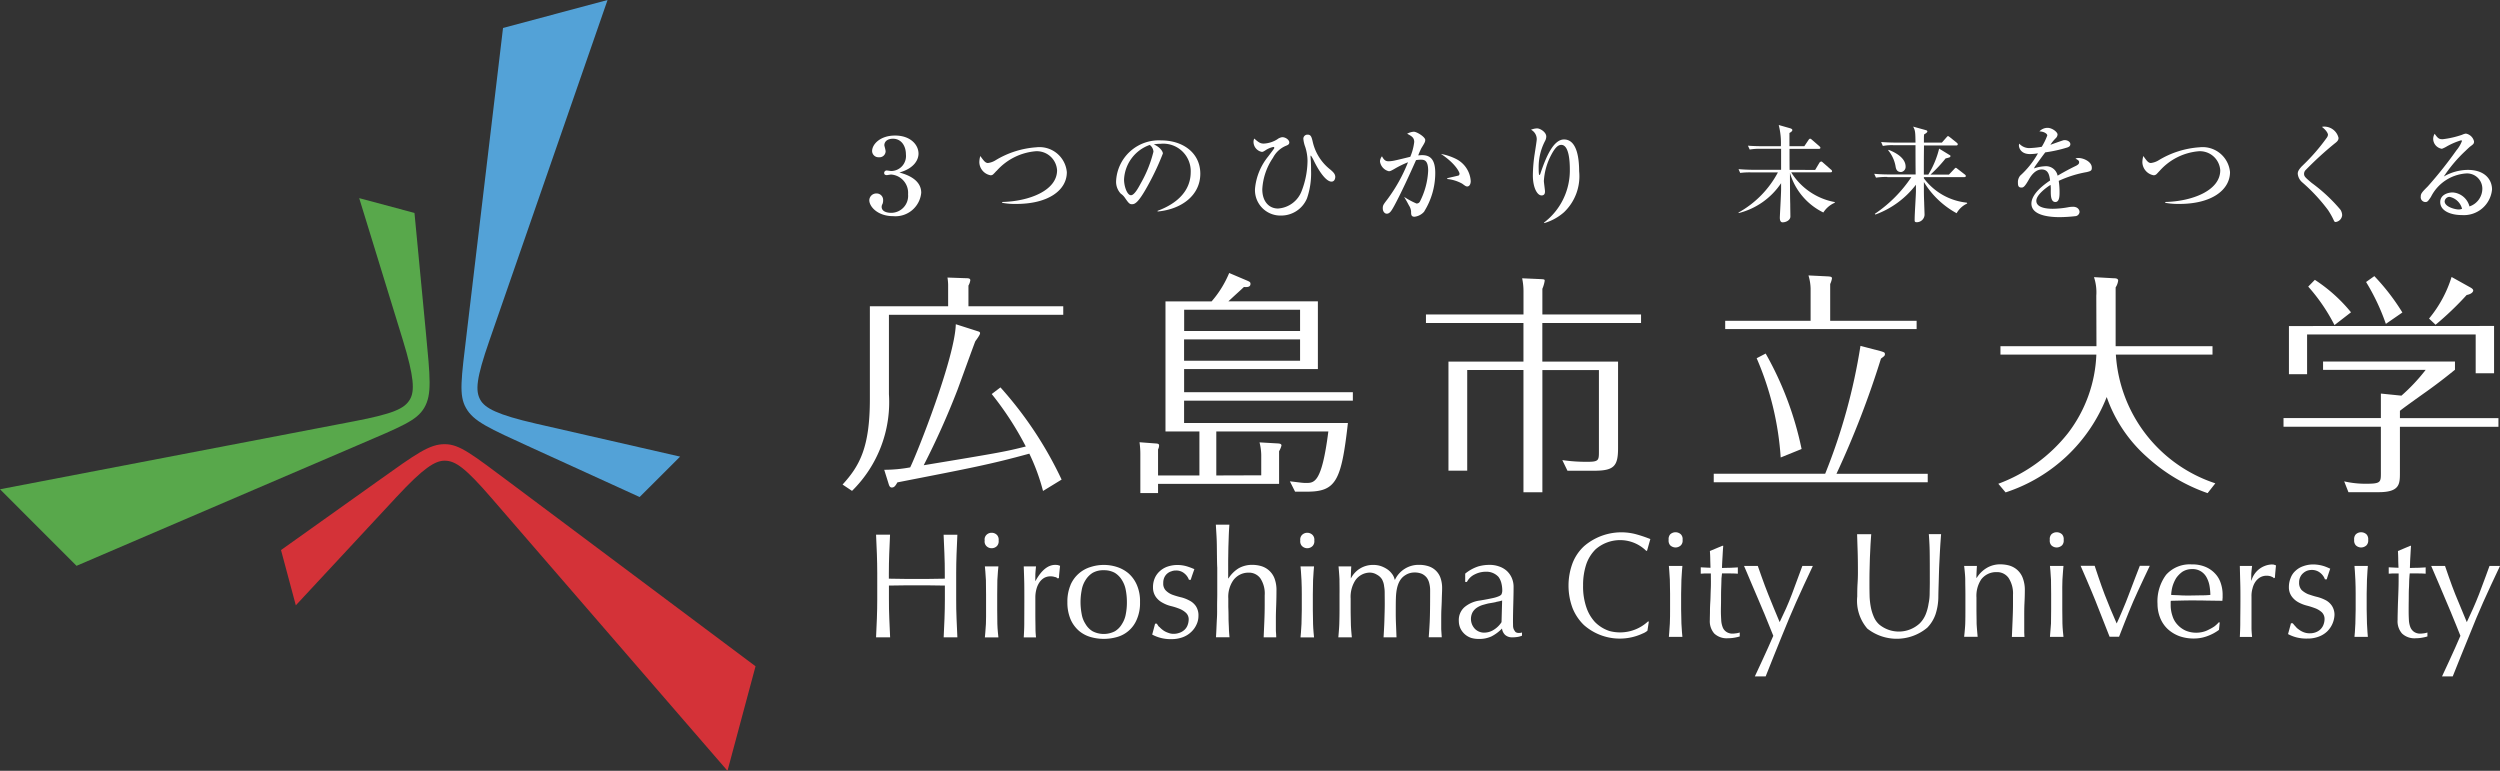 <svg id="グループ_6" data-name="グループ 6" xmlns="http://www.w3.org/2000/svg" width="184.876" height="57" viewBox="0 0 184.876 57">
  <rect x="0" y="0" width="184.876" height="57" fill="#333333" stroke="none"/>
  <path id="パス_28" data-name="パス 28" d="M156.675,64.7a28.09,28.09,0,0,1,4.523,6.817l-1.375.842A14.961,14.961,0,0,0,158.81,69.6c-2.922.8-4.236,1.045-9.755,2.124-.132.226-.22.38-.413.38-.127,0-.176-.1-.215-.2l-.347-1.111A10.649,10.649,0,0,0,150,70.615c.523-1.062,3.307-8.088,3.373-10.586l1.618.517c.127.033.176.072.176.143s-.055.2-.352.6c-.22.567-1.133,3.1-1.32,3.6A58.321,58.321,0,0,1,151,70.456c5.76-.952,6.036-1.007,7.549-1.386a23.225,23.225,0,0,0-2.52-3.879Zm4.644-6v.633H148.428V65.2a9.207,9.207,0,0,1-2.729,7.153l-.7-.468c1.271-1.392,2.019-2.762,2.019-6.316V58.7h5.788v-1.43a3.8,3.8,0,0,0-.049-.693l1.425.05c.193,0,.264.05.264.154a1.123,1.123,0,0,1-.138.391V58.7h7.009" transform="translate(-82.691 -36.052)" fill="#fff"/>
  <path id="パス_29" data-name="パス 29" d="M196.783,60.878h-8.578v1.574h8.578Zm-8.572-.622h8.572V58.682h-8.572v1.574m5.7,10.674V69.422a4.025,4.025,0,0,0-.127-.93l1.342.077c.209.011.281.055.281.16a1.628,1.628,0,0,1-.176.418v2.415H186.28v.677h-1.309V69.406a6.213,6.213,0,0,0-.061-.924l1.166.088c.143.011.281.011.281.149a.608.608,0,0,1-.077.292v1.926h3.059V67.684H186.83V58.066h3.411a7.688,7.688,0,0,0,1.3-2.1l1.359.578c.154.072.215.1.215.226,0,.248-.253.248-.484.231-.33.314-.418.38-1.15,1.062H198.1v5.007h-9.892v1.711h12.478v.627H188.206v1.651h12.115c-.484,4.264-.864,5.078-3.021,5.078h-.886l-.385-.765c.7.077.908.121,1.183.121.627,0,1.177,0,1.662-3.807h-8.286v3.252l3.323-.011" transform="translate(-100.642 -35.778)" fill="#fff"/>
  <path id="パス_30" data-name="パス 30" d="M239.316,59.354v.627h-7.3v2.856h5.6V69.23c0,1.326-.286,1.678-1.761,1.678h-1.981l-.38-.787a12.281,12.281,0,0,0,1.843.127c.831,0,.864-.1.864-.732V63.464h-4.181V72.5h-1.4v-9.04h-4.159v7.444h-1.387V62.837h5.546V59.981H223.41v-.627h7.213V57.7a4.662,4.662,0,0,0-.1-1.023l1.392.061c.242.017.275.017.275.127a2.522,2.522,0,0,1-.171.589v1.9Z" transform="translate(-117.96 -36.097)" fill="#fff"/>
  <path id="パス_31" data-name="パス 31" d="M265.93,62.067a24.335,24.335,0,0,1,2.657,7.059l-1.546.627a22.092,22.092,0,0,0-1.777-7.34Zm11.163-2.421v.611H262.937v-.611h6.316V57.264a3.574,3.574,0,0,0-.159-.974l1.464.072c.187.017.275.033.275.149a1.606,1.606,0,0,1-.132.413v2.723h6.393m.82,11.306v.633H262.09v-.633h8.242A43.143,43.143,0,0,0,272.94,61.5l1.5.391c.237.077.308.088.308.22,0,.116-.05.149-.292.33a67.935,67.935,0,0,1-3.29,8.517h6.751v-.005" transform="translate(-135.358 -35.922)" fill="#fff"/>
  <path id="パス_32" data-name="パス 32" d="M307.586,57.89a3.568,3.568,0,0,0-.171-1.37l1.48.083c.121,0,.308.017.308.171a1.222,1.222,0,0,1-.187.506v4.347h7.164v.622h-7.147a10.725,10.725,0,0,0,7.356,9.518l-.572.726a13,13,0,0,1-4.468-2.657,10.564,10.564,0,0,1-2.993-4.451,12.038,12.038,0,0,1-7.477,7.053l-.539-.638a11.777,11.777,0,0,0,5.15-3.741,10.193,10.193,0,0,0,2.1-5.81h-7.092v-.622h7.1Z" transform="translate(-152.564 -36.025)" fill="#fff"/>
  <path id="パス_33" data-name="パス 33" d="M352.49,57.221c.127.072.215.143.215.231,0,.033-.033.242-.484.33a23.033,23.033,0,0,1-2.3,2.2l-.484-.457a8.945,8.945,0,0,0,1.667-3.076Zm-6.245,2.7a15.889,15.889,0,0,0-1.464-3.1l.611-.435a16.012,16.012,0,0,1,2.074,2.69l-1.221.842m-3.8.088a13.437,13.437,0,0,0-1.942-2.845l.49-.5a11.634,11.634,0,0,1,2.674,2.4l-1.221.946m11.8.061v3.5h-1.359V60.7H340.419v2.938h-1.342v-3.56l15.169-.006m-8.368,5,1.518.154a13.628,13.628,0,0,0,1.794-1.909H341.6V62.7h9.755v.611c-.385.308-1.04.847-2.063,1.579-.682.484-1.711,1.216-2.008,1.458v.539h7.285v.644h-7.285V70.9c0,.858,0,1.464-1.579,1.464h-2.228l-.314-.8a7,7,0,0,0,1.618.176c1.062,0,1.095-.1,1.095-.77V67.526h-7.2v-.644h7.2V65.067" transform="translate(-169.809 -35.967)" fill="#fff"/>
  <path id="パス_34" data-name="パス 34" d="M256.14,90.97a.578.578,0,0,1,.8,0,.5.5,0,0,1,.121.4.5.5,0,0,1-.121.4.576.576,0,0,1-.4.165.585.585,0,0,1-.4-.165.528.528,0,0,1-.11-.4.541.541,0,0,1,.11-.4" transform="translate(-132.633 -51.449)" fill="#fff"/>
  <path id="パス_35" data-name="パス 35" d="M348.286,90.97a.557.557,0,0,1,.4-.16.58.58,0,0,1,.4.16.525.525,0,0,1,.121.4.519.519,0,0,1-.121.4.59.59,0,0,1-.4.165.572.572,0,0,1-.4-.165.531.531,0,0,1-.116-.4.522.522,0,0,1,.116-.4" transform="translate(-174.078 -51.449)" fill="#fff"/>
  <path id="パス_36" data-name="パス 36" d="M307.37,90.97a.548.548,0,0,1,.4-.16.561.561,0,0,1,.4.16.522.522,0,0,1,.116.4.516.516,0,0,1-.116.4.59.59,0,0,1-.4.165.562.562,0,0,1-.4-.165.507.507,0,0,1-.11-.4.519.519,0,0,1,.11-.4" transform="translate(-155.676 -51.449)" fill="#fff"/>
  <path id="パス_37" data-name="パス 37" d="M262.012,92.63c-.028.286-.039.55-.055.82s-.033.539-.039.82c.077,0,.237-.011.451-.011s.721-.033.721-.033v.468s-.2-.016-.3-.016-.215-.006-.336-.006h-.534c-.005.039-.016.149-.039.358-.005.2-.011.446-.022.732s-.011.583-.011.891-.011.583-.011.825c0,.215.011.407.022.611a1.7,1.7,0,0,0,.1.534.706.706,0,0,0,.264.358.8.8,0,0,0,.506.143c.055,0,.138-.011.237-.022a1.449,1.449,0,0,0,.264-.061v.292a2.934,2.934,0,0,1-.347.083,2.64,2.64,0,0,1-.506.05,1.346,1.346,0,0,1-1.029-.347,1.388,1.388,0,0,1-.33-1c0-.193.011-.413.011-.649s.011-.479.028-.754.016-.589.033-.919.005-.715.005-1.122h-.352c-.061,0-.121,0-.187.006s-.209.011-.209.011V94.22s.567.033.721.033c-.005-.149-.011-.336-.017-.55,0-.231-.011-.457-.028-.688l.919-.385h.066Z" transform="translate(-134.576 -52.268)" fill="#fff"/>
  <path id="パス_38" data-name="パス 38" d="M267.64,98.813c-.148-.347-.3-.7-.451-1.067s-.3-.71-.44-1.029-.259-.605-.358-.847-.231-.539-.231-.539h1.018s.484,1.4.77,2.1.534,1.326.847,2.058c.314-.649.633-1.337.908-2.074s.77-2.08.77-2.08h.776s-1.172,2.465-1.733,3.829c-.781,1.876-1.755,4.336-1.755,4.336h-.8s.957-2.036,1.364-3c-.088-.2-.539-1.337-.682-1.684" transform="translate(-137.189 -53.482)" fill="#fff"/>
  <path id="パス_39" data-name="パス 39" d="M248.1,98.286a4.005,4.005,0,0,1-4.391-.605,3.642,3.642,0,0,1-.836-1.243,4.774,4.774,0,0,1,0-3.345,3.369,3.369,0,0,1,.853-1.249,4.226,4.226,0,0,1,3.829-.88,10.049,10.049,0,0,1,1.067.358s-.209.743-.242.858l-.055.022a2.751,2.751,0,0,0-3.752-.121,2.868,2.868,0,0,0-.688,1.1,4.9,4.9,0,0,0-.237,1.585,4.722,4.722,0,0,0,.237,1.59,3.026,3.026,0,0,0,.644,1.106,2.676,2.676,0,0,0,1.067.66,3.036,3.036,0,0,0,2.867-.721l.044.044-.1.655a1.33,1.33,0,0,1-.3.187" transform="translate(-126.578 -51.459)" fill="#fff"/>
  <path id="パス_40" data-name="パス 40" d="M256.132,96.358c-.016-.369-.072-1.018-.072-1.018h1s-.061.649-.072,1.018-.022.7-.022,1.045v1.15c0,.33.011.682.022,1.045s.072.985.072.985h-1s.055-.627.072-.985.017-.721.017-1.045V97.4c0-.341-.005-.682-.017-1.045" transform="translate(-132.646 -53.487)" fill="#fff"/>
  <path id="パス_41" data-name="パス 41" d="M286.724,92.232c-.011-.561-.061-1.172-.061-1.172h.908s-.044.567-.066.93-.039.737-.06,1.144-.033.831-.044,1.254-.028.858-.033,1.26a4.265,4.265,0,0,1-.209,1.342,2.663,2.663,0,0,1-.611.99,3.522,3.522,0,0,1-4.435.066,3.155,3.155,0,0,1-.743-2.377c0-.347.005-.655.022-.924s.028-.545.028-.82c0-.622-.005-1.166-.022-1.651s-.039-1.21-.039-1.21h1.045s-.027.369-.044.633-.027.561-.044.891-.022.688-.033,1.067-.011.781-.011,1.194c0,.253.005.512.011.781a5.279,5.279,0,0,0,.083.787,3.426,3.426,0,0,0,.215.726,1.617,1.617,0,0,0,.418.605,2.277,2.277,0,0,0,2.993-.088,2.034,2.034,0,0,0,.435-.655,3.468,3.468,0,0,0,.215-.787,3.718,3.718,0,0,0,.083-.814c.005-.275.011-.528.011-.754,0-1.045,0-1.849-.011-2.421" transform="translate(-144.026 -51.562)" fill="#fff"/>
  <path id="パス_42" data-name="パス 42" d="M299.025,96.121a1.034,1.034,0,0,0-.88-.424,1.382,1.382,0,0,0-1.139.539,2.2,2.2,0,0,0-.352,1.342v.869c0,.336.011.682.011,1.045.017.363.077.99.077.99h-1s.072-.627.083-.99.011-.715.011-1.045V97.3c0-.33-.011-.677-.011-1.04s-.083-1.023-.083-1.023h.946s-.039.589-.039.88h.027a2.192,2.192,0,0,1,.743-.732,1.934,1.934,0,0,1,1.029-.264,2.54,2.54,0,0,1,.633.088,1.565,1.565,0,0,1,.572.308,1.507,1.507,0,0,1,.413.583,2.463,2.463,0,0,1,.165.952c0,.308-.011.638-.028.974s-.016.693-.016,1.062v1.067c.005.121.016.336.016.336h-.93s.033-.776.05-1.183.033-.82.033-1.249v-.677a2.1,2.1,0,0,0-.33-1.26" transform="translate(-150.494 -53.388)" fill="#fff"/>
  <path id="パス_43" data-name="パス 43" d="M307.357,96.358c-.011-.369-.077-1.018-.077-1.018h1s-.06.649-.077,1.018-.011.7-.011,1.045v1.15c0,.33.005.682.011,1.045s.077.985.077.985h-1s.055-.627.077-.985c.005-.363.011-.721.011-1.045V97.4c0-.341-.006-.682-.011-1.045" transform="translate(-155.685 -53.487)" fill="#fff"/>
  <path id="パス_44" data-name="パス 44" d="M312.522,97.966c-.347-.875-1.122-2.646-1.122-2.646h1.04s.473,1.447.748,2.146.55,1.381.88,2.118c.149-.3.715-1.629.847-2.008.248-.671.864-2.256.864-2.256h.737s-.847,1.772-1.227,2.646-1.045,2.6-1.045,2.6h-.7s-.682-1.739-1.023-2.6" transform="translate(-157.538 -53.478)" fill="#fff"/>
  <path id="パス_45" data-name="パス 45" d="M323.59,95.664a1.933,1.933,0,0,0-.473.473,2.636,2.636,0,0,0-.275.622,3.1,3.1,0,0,0-.1.627c.22.017.462.017.71.033s.49.011.721.011.5-.011.748-.011.49-.011.721-.033a4.4,4.4,0,0,0-.055-.627,2.052,2.052,0,0,0-.2-.622,1.18,1.18,0,0,0-.413-.473,1.15,1.15,0,0,0-.693-.187,1.293,1.293,0,0,0-.688.187m-1.221.231a2.339,2.339,0,0,1,1.893-.765,2.484,2.484,0,0,1,1.012.182,2.047,2.047,0,0,1,.71.49,1.845,1.845,0,0,1,.424.715,2.652,2.652,0,0,1,.138.875v.215c-.011.072-.011.143-.017.215l-1.183-.017c-.391-.011-.787-.011-1.183-.011-.242,0-.484.006-.721.011l-.726.017a.683.683,0,0,0-.011.171v.149a2.436,2.436,0,0,0,.132.8,1.62,1.62,0,0,0,.369.644,1.827,1.827,0,0,0,.594.435,1.991,1.991,0,0,0,.814.16,2.064,2.064,0,0,0,.451-.055,1.819,1.819,0,0,0,.462-.176,3.076,3.076,0,0,0,.413-.237,2.649,2.649,0,0,0,.336-.314l.055.039-.055.534a3.313,3.313,0,0,1-.836.451,2.8,2.8,0,0,1-1.018.187,3.13,3.13,0,0,1-1.095-.182,2.616,2.616,0,0,1-.853-.528,2.291,2.291,0,0,1-.55-.825,2.754,2.754,0,0,1-.193-1.023,3.284,3.284,0,0,1,.638-2.157" transform="translate(-162.185 -53.392)" fill="#fff"/>
  <path id="パス_46" data-name="パス 46" d="M335.116,96.026a.989.989,0,0,0-.33-.055.972.972,0,0,0-.473.116,1.136,1.136,0,0,0-.358.33,1.469,1.469,0,0,0-.215.49,1.948,1.948,0,0,0-.077.6v2.36c.005.259.044.633.044.633H332.8s.033-.589.033-1.023.011-.968.011-1.59v-.358c0-.286,0-.611-.011-.99s-.033-1.293-.033-1.293h.908s-.061.473-.061.627-.006.3-.006.451l.017.011a1.639,1.639,0,0,1,1.464-1.194,1.6,1.6,0,0,1,.171.006c.044.011.182.061.182.061s-.077.743-.077.9l-.083.055c-.016-.055-.093-.094-.2-.132" transform="translate(-167.164 -53.397)" fill="#fff"/>
  <path id="パス_47" data-name="パス 47" d="M339.814,99.7a1.077,1.077,0,0,0,.27.253,1.362,1.362,0,0,0,.363.2,1.178,1.178,0,0,0,.44.077,1.225,1.225,0,0,0,.4-.061,1.082,1.082,0,0,0,.341-.187.979.979,0,0,0,.242-.314,1.212,1.212,0,0,0,.11-.457.694.694,0,0,0-.193-.528,1.566,1.566,0,0,0-.484-.3c-.193-.072-.4-.143-.627-.2a2.705,2.705,0,0,1-.633-.248,1.489,1.489,0,0,1-.484-.424,1.136,1.136,0,0,1-.215-.7,1.73,1.73,0,0,1,.127-.666,1.3,1.3,0,0,1,.352-.528,1.565,1.565,0,0,1,.572-.347,2.175,2.175,0,0,1,.781-.132,2.747,2.747,0,0,1,.8.138c.187.066.424.176.424.176s-.242.7-.253.787h-.138a1.06,1.06,0,0,0-.347-.479.966.966,0,0,0-.633-.215,1.063,1.063,0,0,0-.33.055.939.939,0,0,0-.292.176.814.814,0,0,0-.22.286.893.893,0,0,0-.088.413.787.787,0,0,0,.187.556,1.657,1.657,0,0,0,.484.308c.2.066.4.138.633.193a2.938,2.938,0,0,1,.627.231,1.269,1.269,0,0,1,.484.418,1.206,1.206,0,0,1,.2.721,1.819,1.819,0,0,1-.545,1.194,1.8,1.8,0,0,1-.633.385,2.287,2.287,0,0,1-.831.138,2.911,2.911,0,0,1-.847-.1,2.8,2.8,0,0,1-.578-.231s.193-.693.215-.8h.132c.049.05.1.127.187.215" transform="translate(-170.079 -53.397)" fill="#fff"/>
  <path id="パス_48" data-name="パス 48" d="M348.276,96.358c-.011-.369-.066-1.018-.066-1.018h.99s-.055.649-.066,1.018-.022.7-.022,1.045v1.15c0,.33.011.682.022,1.045s.066.985.066.985h-.99s.06-.627.066-.985.022-.721.022-1.045V97.4c0-.341-.005-.682-.022-1.045" transform="translate(-174.096 -53.487)" fill="#fff"/>
  <path id="パス_49" data-name="パス 49" d="M354.456,92.63c-.022.286-.033.55-.05.82s-.022.539-.033.82c.077,0,.231-.011.451-.011s.715-.033.715-.033v.468s-.2-.016-.3-.016-.22-.006-.336-.006h-.539c-.011.039-.017.149-.033.358s-.011.446-.028.732-.011.583-.016.891-.006.583-.006.825c0,.215.006.407.017.611a1.7,1.7,0,0,0,.1.534.775.775,0,0,0,.264.358.8.8,0,0,0,.506.143c.066,0,.137-.011.242-.022a1.284,1.284,0,0,0,.259-.061v.292a2.933,2.933,0,0,1-.347.083,2.549,2.549,0,0,1-.5.05,1.338,1.338,0,0,1-1.029-.347,1.364,1.364,0,0,1-.33-1c0-.193.005-.413.011-.649s.011-.479.022-.754.022-.589.033-.919.011-.715.011-1.122H353.2c-.061,0-.121,0-.193.006s-.2.011-.2.011V94.22s.567.033.726.033c-.011-.149-.017-.336-.022-.55,0-.231-.011-.457-.022-.688l.913-.385Z" transform="translate(-176.16 -52.268)" fill="#fff"/>
  <path id="パス_50" data-name="パス 50" d="M360,98.813c-.143-.347-.292-.7-.451-1.067s-.3-.71-.435-1.029-.253-.605-.363-.847-.231-.539-.231-.539h1.023s.473,1.4.759,2.1.545,1.326.853,2.058c.308-.649.622-1.337.908-2.074s.77-2.08.77-2.08h.776s-1.177,2.465-1.739,3.829c-.776,1.876-1.755,4.336-1.755,4.336h-.792s.957-2.036,1.359-3c-.083-.2-.528-1.337-.682-1.684" transform="translate(-178.733 -53.482)" fill="#fff"/>
  <path id="パス_51" data-name="パス 51" d="M206.636,91.051a.552.552,0,0,1,.8,0,.5.5,0,0,1,.121.4.506.506,0,0,1-.121.4.552.552,0,0,1-.8,0,.5.5,0,0,1-.116-.4.491.491,0,0,1,.116-.4" transform="translate(-110.363 -51.481)" fill="#fff"/>
  <path id="パス_52" data-name="パス 52" d="M187.142,99.768a1.8,1.8,0,0,0,.281.253,1.335,1.335,0,0,0,.363.187,1.064,1.064,0,0,0,.44.083,1.234,1.234,0,0,0,.4-.072,1.026,1.026,0,0,0,.341-.187.9.9,0,0,0,.242-.308,1.24,1.24,0,0,0,.11-.462.657.657,0,0,0-.2-.523,1.52,1.52,0,0,0-.479-.3,4.413,4.413,0,0,0-.627-.2,2.407,2.407,0,0,1-.627-.248,1.4,1.4,0,0,1-.49-.424,1.2,1.2,0,0,1-.215-.7,1.693,1.693,0,0,1,.121-.671,1.48,1.48,0,0,1,.358-.517,1.652,1.652,0,0,1,.572-.352,2.3,2.3,0,0,1,.781-.127,2.448,2.448,0,0,1,.787.138,4.383,4.383,0,0,1,.44.171s-.253.7-.264.787h-.138a1.064,1.064,0,0,0-.33-.468.934.934,0,0,0-.633-.22.9.9,0,0,0-.336.061.833.833,0,0,0-.517.446.956.956,0,0,0-.083.424.719.719,0,0,0,.187.545,1.366,1.366,0,0,0,.484.314,5.652,5.652,0,0,0,.627.187,2.559,2.559,0,0,1,.633.242,1.274,1.274,0,0,1,.479.413,1.224,1.224,0,0,1,.193.726,1.484,1.484,0,0,1-.138.627,1.712,1.712,0,0,1-.4.561,1.806,1.806,0,0,1-.633.391,2.357,2.357,0,0,1-.825.138,2.872,2.872,0,0,1-1.425-.336s.187-.688.215-.809h.132a1.355,1.355,0,0,0,.165.242" transform="translate(-101.416 -53.419)" fill="#fff"/>
  <path id="パス_53" data-name="パス 53" d="M154.556,92.57c-.017-.468-.061-1.43-.061-1.43h1.018s-.044.963-.061,1.43-.027.946-.027,1.431v1.9c0,.49.005.968.027,1.436s.061,1.392.061,1.392H154.5s.044-.924.061-1.392.028-.952.028-1.436v-1c-.4-.011-.787-.011-1.155-.016s-1.458-.006-1.827,0l-1.155.016v1c0,.49.005.968.027,1.436s.061,1.392.061,1.392H149.5s.044-.924.061-1.392.027-.952.027-1.436V94c0-.484-.011-.957-.027-1.431s-.061-1.43-.061-1.43h1.034s-.044.963-.061,1.43-.027.946-.027,1.431v.391c.4.005.787.017,1.155.017s1.458.011,1.827,0l1.155-.017V94c0-.484-.006-.963-.028-1.431" transform="translate(-84.715 -51.598)" fill="#fff"/>
  <path id="パス_54" data-name="パス 54" d="M164.216,91.051a.528.528,0,0,1,.4-.171.542.542,0,0,1,.4.171.518.518,0,0,1,.116.4.525.525,0,0,1-.116.4.542.542,0,0,1-.4.171.529.529,0,0,1-.4-.171.478.478,0,0,1-.116-.4.472.472,0,0,1,.116-.4" transform="translate(-91.282 -51.481)" fill="#fff"/>
  <path id="パス_55" data-name="パス 55" d="M164.2,96.418c-.011-.363-.077-1.018-.077-1.018h1s-.066.655-.077,1.018-.011.715-.011,1.051v1.144c0,.336.005.677.011,1.045s.077.99.077.99h-1s.061-.627.077-.99.011-.71.011-1.045V97.469c0-.336-.005-.688-.011-1.051" transform="translate(-91.291 -53.514)" fill="#fff"/>
  <path id="パス_56" data-name="パス 56" d="M171.666,96.1a.967.967,0,0,0-.33-.055.949.949,0,0,0-.479.116,1.1,1.1,0,0,0-.347.33,1.6,1.6,0,0,0-.22.49,2.308,2.308,0,0,0-.083.611v1.2c0,.5.011.869.011,1.139s.039.627.039.627h-.908s.039-.583.039-1.018.005-.963.005-1.59V97.6c0-.292,0-.616-.005-1s-.039-1.293-.039-1.293h.908s-.05.468-.05.627-.005.3-.005.44l.017.011c.435-.792.924-1.188,1.458-1.188a1.587,1.587,0,0,1,.176.011,1.129,1.129,0,0,1,.182.061s-.082.743-.082.886l-.077.055a.442.442,0,0,0-.209-.116" transform="translate(-93.643 -53.424)" fill="#fff"/>
  <path id="パス_57" data-name="パス 57" d="M176.272,98.848a1.9,1.9,0,0,0,.281.721,1.5,1.5,0,0,0,.528.539,1.8,1.8,0,0,0,1.64,0,1.5,1.5,0,0,0,.528-.539,1.955,1.955,0,0,0,.281-.721,4.354,4.354,0,0,0,.083-.9,4.629,4.629,0,0,0-.083-.891,2.05,2.05,0,0,0-.281-.732,1.6,1.6,0,0,0-.528-.539,1.628,1.628,0,0,0-.82-.193,1.573,1.573,0,0,0-.82.193,1.648,1.648,0,0,0-.528.539,1.953,1.953,0,0,0-.281.732,4.71,4.71,0,0,0-.088.891,4.814,4.814,0,0,0,.088.9m-.825-2.173a2.351,2.351,0,0,1,1.5-1.326,3.177,3.177,0,0,1,1.92,0,2.516,2.516,0,0,1,.858.468,2.4,2.4,0,0,1,.622.858,2.98,2.98,0,0,1,.237,1.271,3.015,3.015,0,0,1-.237,1.282,2.226,2.226,0,0,1-1.48,1.309,3.556,3.556,0,0,1-1.92,0,2.322,2.322,0,0,1-.864-.451,2.376,2.376,0,0,1-.633-.858,3.193,3.193,0,0,1-.237-1.282,3.156,3.156,0,0,1,.237-1.271" transform="translate(-96.279 -53.424)" fill="#fff"/>
  <path id="パス_58" data-name="パス 58" d="M195.253,92.156c-.006-.3-.006-.583-.011-.875s-.016-.561-.033-.82-.039-.671-.039-.671h1s-.028.407-.039.666-.017.528-.028.809-.011.572-.017.864-.005.556-.005.792v.842h.022a2.391,2.391,0,0,1,.743-.743,2.011,2.011,0,0,1,1.04-.259,2.422,2.422,0,0,1,.622.088,1.511,1.511,0,0,1,.99.891,2.419,2.419,0,0,1,.154.941c0,.319-.006.644-.017.979s-.027.7-.027,1.062v.726c0,.116,0,.231.011.341s.016.33.016.33h-.93s.033-.781.05-1.183.027-.82.027-1.249v-.671a2.036,2.036,0,0,0-.319-1.254,1.037,1.037,0,0,0-.886-.424,1.38,1.38,0,0,0-1.128.578,2.148,2.148,0,0,0-.358,1.337v.616c.011.275.017.545.017.82s.022.545.028.8.044.627.044.627h-1s.022-.38.033-.638.022-.528.039-.814.011-.578.011-.869.011-.572.011-.825v-2c-.016-.248-.016-.523-.022-.82" transform="translate(-105.257 -50.99)" fill="#fff"/>
  <path id="パス_59" data-name="パス 59" d="M206.622,96.418c-.011-.363-.072-1.018-.072-1.018h1s-.061.655-.072,1.018-.017.715-.017,1.051v1.144c0,.336.011.677.017,1.045s.072.99.072.99h-1s.061-.627.072-.99.022-.71.022-1.045V97.469c0-.336-.005-.688-.022-1.051" transform="translate(-110.376 -53.514)" fill="#fff"/>
  <path id="パス_60" data-name="パス 60" d="M211.723,96.323c-.011-.363-.072-1.018-.072-1.018h.941s-.033.583-.033.88h.011a1.819,1.819,0,0,1,1.645-.99,1.8,1.8,0,0,1,.539.077,2.089,2.089,0,0,1,.473.226,1.426,1.426,0,0,1,.374.352,1.013,1.013,0,0,1,.2.435h.028a1.925,1.925,0,0,1,1.788-1.095,2.209,2.209,0,0,1,.677.1,1.38,1.38,0,0,1,.891.847,2.258,2.258,0,0,1,.126.792c0,.127-.005.264-.011.407s-.011.319-.016.517-.017.413-.028.66-.011.539-.011.858v.578c.011.182.039.594.039.594h-.963s.044-.556.071-1.111.033-1.348.033-2.344a1.976,1.976,0,0,0-.061-.523,1.135,1.135,0,0,0-.187-.424,1.018,1.018,0,0,0-.358-.286,1.362,1.362,0,0,0-.561-.1,1.225,1.225,0,0,0-.671.2c-.363.226-.66.66-.693,1.678-.011.3-.011.671-.011,1.194,0,.319.011.605.022.869s.033.853.033.853h-.957s.05-.809.061-1.232.027-.836.027-1.243c0-.347-.005-.616-.005-.809a2.518,2.518,0,0,0-.039-.468,1.466,1.466,0,0,0-.055-.286,1.788,1.788,0,0,0-.1-.242.985.985,0,0,0-.38-.352,1.013,1.013,0,0,0-.534-.154,1.317,1.317,0,0,0-1.073.589,2.265,2.265,0,0,0-.336,1.337v.825c0,.336.011.677.017,1.045s.072.99.072.99h-1s.06-.627.071-.99.017-.71.017-1.045V97.369c.005-.33,0-.682-.005-1.045" transform="translate(-112.666 -53.419)" fill="#fff"/>
  <path id="パス_61" data-name="パス 61" d="M230.6,97.944c-.165.039-.325.066-.5.094s-.336.083-.506.127a1.716,1.716,0,0,0-.44.209,1.034,1.034,0,0,0-.308.33,1.067,1.067,0,0,0,.182,1.238.957.957,0,0,0,.66.27,1.322,1.322,0,0,0,.765-.237,1.779,1.779,0,0,0,.534-.539l.044-1.6a2.975,2.975,0,0,1-.435.1m-1.375-2.608a2.972,2.972,0,0,1,.858-.127,2.033,2.033,0,0,1,.726.116,1.629,1.629,0,0,1,.572.33,1.551,1.551,0,0,1,.369.523,1.642,1.642,0,0,1,.132.671c0,.418-.011.836-.022,1.249s-.022.858-.022,1.326c0,.083.005.182.005.281a.729.729,0,0,0,.05.264,1.364,1.364,0,0,0,.127.2.385.385,0,0,0,.253.072.7.7,0,0,0,.11-.005.236.236,0,0,0,.121-.033v.242a1.441,1.441,0,0,1-.3.088,2.259,2.259,0,0,1-.407.033.757.757,0,0,1-.545-.182.784.784,0,0,1-.226-.468,2.915,2.915,0,0,1-.781.583,2.118,2.118,0,0,1-.946.187,1.99,1.99,0,0,1-.539-.072,1.362,1.362,0,0,1-.8-.688,1.315,1.315,0,0,1-.127-.561,1.266,1.266,0,0,1,.418-1.029,2.2,2.2,0,0,1,1.133-.49c.4-.066.71-.127.935-.176a2.425,2.425,0,0,0,.5-.154c.1-.05.171-.1.187-.182a.656.656,0,0,0,.039-.259,2.268,2.268,0,0,0-.072-.539,1.3,1.3,0,0,0-.209-.44,1.208,1.208,0,0,0-.941-.38,1.8,1.8,0,0,0-.82.2,1.246,1.246,0,0,0-.572.556H228.3v-.616a2.979,2.979,0,0,1,.919-.517" transform="translate(-119.948 -53.428)" fill="#fff"/>
  <path id="パス_62" data-name="パス 62" d="M152.43,41.721a1.914,1.914,0,0,1-2.085,1.728c-1.128,0-1.755-.7-1.755-1.177a.518.518,0,0,1,.539-.5.478.478,0,0,1,.484.49.742.742,0,0,1-.044.281.445.445,0,0,0-.066.215c0,.446.633.446.7.446a1.256,1.256,0,0,0,1.254-1.375,1.356,1.356,0,0,0-1.26-1.458c-.033,0-.264.044-.308.044-.1,0-.2-.028-.2-.16a.183.183,0,0,1,.2-.182c.05,0,.275.039.325.039a1.107,1.107,0,0,0,1.084-1.227c0-.644-.352-1.161-.957-1.161-.424,0-.638.22-.638.479,0,.061.094.336.094.462a.454.454,0,0,1-.5.429.471.471,0,0,1-.5-.451c0-.506.594-1.155,1.7-1.155,1.122,0,1.733.671,1.733,1.342,0,.374-.242,1.062-1.414,1.392C151.264,40.346,152.43,40.692,152.43,41.721Z" transform="translate(-84.305 -27.465)" fill="#fff"/>
  <path id="パス_63" data-name="パス 63" d="M166.109,43.257a5.258,5.258,0,0,1-1.04-.083v-.061c2-.05,4.06-.847,4.06-2.344a1.5,1.5,0,0,0-1.579-1.409,4.351,4.351,0,0,0-2.883,1.442c-.049.033-.176.193-.22.22a.278.278,0,0,1-.237.116,1.011,1.011,0,0,1-.831-.974,1.8,1.8,0,0,1,.072-.451c.248.341.369.517.567.517a1.38,1.38,0,0,0,.572-.209,6.689,6.689,0,0,1,3-.952,2.03,2.03,0,0,1,2.261,1.838C169.856,42.217,168.519,43.257,166.109,43.257Z" transform="translate(-90.958 -28.176)" fill="#fff"/>
  <path id="パス_64" data-name="パス 64" d="M182.349,41.034c0,.5.226,1.161.512,1.161.253,0,.556-.567.721-.875a9.089,9.089,0,0,0,.941-2.344.669.669,0,0,0-.275-.5A2.851,2.851,0,0,0,182.349,41.034Zm2.487,2.311c.567-.215,2.443-.957,2.443-2.867a2.031,2.031,0,0,0-2.239-2.085,2.3,2.3,0,0,0-.49.044c.517.226.671.556.671.671a18.761,18.761,0,0,1-1.007,2.179c-.814,1.519-1.073,1.574-1.293,1.574-.171,0-.259-.116-.5-.462a1.138,1.138,0,0,0-.314-.319,1.29,1.29,0,0,1-.347-.908,3.166,3.166,0,0,1,3.334-3.032c1.6,0,2.894.919,2.894,2.465,0,1.607-1.4,2.635-3.158,2.795v-.055h.005" transform="translate(-99.225 -27.758)" fill="#fff"/>
  <path id="パス_65" data-name="パス 65" d="M201,38.03a2.059,2.059,0,0,0,.99-.314.778.778,0,0,1,.369-.16c.253,0,.523.2.523.391,0,.149-.127.2-.264.253a1.9,1.9,0,0,0-.941.88,4.556,4.556,0,0,0-.792,2.327c0,.924.512,1.425,1.161,1.425a2.007,2.007,0,0,0,1.755-1.309,6.331,6.331,0,0,0,.429-2.223,3.5,3.5,0,0,0-.165-1.012,2.272,2.272,0,0,1-.143-.605.3.3,0,0,1,.308-.314c.253,0,.3.154.4.594a3.612,3.612,0,0,0,1.3,2c.2.176.352.314.352.539,0,.022-.011.341-.281.341-.336,0-.825-.561-1.32-1.579a2.362,2.362,0,0,0-.2-.347c-.022,0-.028.028-.028.066,0,.072.028.38.028.435.011.253.011.446.011.6a5.71,5.71,0,0,1-.3,2.058,2.064,2.064,0,0,1-1.92,1.276,1.879,1.879,0,0,1-1.926-1.975,4.4,4.4,0,0,1,.974-2.393c.061-.083.358-.468.413-.556a.129.129,0,0,0,.039-.094c0-.033-.039-.055-.066-.055a1.676,1.676,0,0,0-.611.264c-.138.083-.165.1-.248.1a.757.757,0,0,1-.611-.737.58.58,0,0,1,.055-.248C200.631,37.959,200.752,38.03,201,38.03Z" transform="translate(-107.538 -27.412)" fill="#fff"/>
  <path id="パス_66" data-name="パス 66" d="M223.694,41.024c-.1,0-.127-.022-.385-.209a2.859,2.859,0,0,0-1.1-.341v-.061c.132-.033.8-.182.847-.2a.166.166,0,0,0,.06-.143c0-.088-.275-.726-1.375-1.453a4.229,4.229,0,0,1,1.078.352,1.971,1.971,0,0,1,1.128,1.667C223.941,40.9,223.82,41.024,223.694,41.024Zm-3.18,1.849a1.113,1.113,0,0,1-.726.391c-.248,0-.253-.16-.253-.4a.967.967,0,0,0-.16-.44c-.154-.292-.231-.424-.341-.605v-.017a5.561,5.561,0,0,0,.9.484.271.271,0,0,0,.253-.143,5.55,5.55,0,0,0,.611-2.278c0-.8-.3-.82-.556-.82a2.219,2.219,0,0,0-.341.033c-.473,1.067-1.122,2.476-1.6,3.356-.209.38-.336.605-.567.605-.127,0-.292-.132-.292-.4,0-.226.05-.281.347-.671a11.96,11.96,0,0,0,1.519-2.734,7.269,7.269,0,0,0-1.018.5c-.242.138-.308.165-.4.165a.868.868,0,0,1-.655-.721.642.642,0,0,1,.149-.385c.171.341.33.369.49.369a2.336,2.336,0,0,0,.49-.066c.176-.033.946-.226,1.111-.264a3.986,3.986,0,0,0,.292-1.095c0-.33-.2-.44-.523-.611a1.183,1.183,0,0,1,.49-.149c.231,0,.847.391.847.605,0,.127-.017.182-.281.605a5.087,5.087,0,0,0-.237.539c.044,0,.165-.017.286-.017.605,0,.974.314.974,1.331a5.39,5.39,0,0,1-.814,2.828" transform="translate(-115.185 -27.236)" fill="#fff"/>
  <path id="パス_67" data-name="パス 67" d="M239.967,42.722a3.81,3.81,0,0,1-1.453.8l-.028-.033a4.843,4.843,0,0,0,1.915-3.923c0-.534-.044-1.827-.633-1.827-.264,0-.49.248-.781.814a4.7,4.7,0,0,0-.506,1.849c0,.121.083.671.083.776,0,.077,0,.3-.253.3-.314,0-.644-.556-.644-1.491a10.8,10.8,0,0,1,.138-1.607c.022-.165.149-.924.149-1.062a.79.79,0,0,0-.424-.7,1.375,1.375,0,0,1,.446-.1c.231,0,.682.275.682.605a.727.727,0,0,1-.1.347,4.167,4.167,0,0,0-.462,1.992c0,.1,0,.506.055.506.033,0,.055-.05.066-.083.4-1.2.957-2.547,1.755-2.547,1.029,0,1.117,1.618,1.117,2.349A3.669,3.669,0,0,1,239.967,42.722Z" transform="translate(-124.311 -27.025)" fill="#fff"/>
  <path id="パス_68" data-name="パス 68" d="M271.087,39.393l.314-.528a.206.206,0,0,1,.132-.094c.049,0,.083.033.138.083l.589.517a.149.149,0,0,1,.077.116c0,.077-.072.083-.127.083h-2.894a4.813,4.813,0,0,0,3.224,2.2v.05a1.89,1.89,0,0,0-.847.721,4.738,4.738,0,0,1-2.47-2.927c.005,1.464.011,1.931.022,2.311,0,.264.011.666.011.919s-.308.424-.572.424c-.049,0-.209,0-.209-.347,0-.1.094-1.755.094-2.063v-.484a5.343,5.343,0,0,1-3.142,2.212l-.005-.044a7.3,7.3,0,0,0,2.911-2.966h-1.948a5.47,5.47,0,0,0-.842.039l-.121-.281c.468.044,1.012.05,1.1.05h2.047V37.831h-1.485a4.288,4.288,0,0,0-.836.055l-.132-.286c.473.039,1.023.039,1.111.039h1.326a5.438,5.438,0,0,0-.159-1.568l.847.242c.044.017.16.05.16.132s-.116.165-.215.215v.979h1.1l.308-.457c.022-.039.077-.1.121-.1s.116.061.143.088l.534.462c.039.044.083.066.083.121,0,.077-.077.083-.116.083h-2.168c0,.3,0,1.051.006,1.552Z" transform="translate(-136.856 -26.827)" fill="#fff"/>
  <path id="パス_69" data-name="パス 69" d="M284.727,38c.286.116,1.254.506,1.254,1.243a.382.382,0,0,1-.336.4c-.33,0-.38-.253-.407-.424a2.534,2.534,0,0,0-.545-1.183Zm-.1,2.008a4.99,4.99,0,0,0-.836.05l-.132-.286c.473.05,1.029.05,1.117.05h1.948c-.011-.721-.011-1.442-.011-2.162H285.14a3.565,3.565,0,0,0-.842.055l-.127-.292c.479.039,1.023.044,1.106.044h1.436c-.011-.721-.011-.9-.176-1.183l.952.264c.094.028.1.066.1.094,0,.083-.149.165-.237.215a1.809,1.809,0,0,0-.017.27v.341h1.326l.336-.38c.077-.083.083-.1.121-.1s.066.028.149.088l.5.4c.039.039.072.066.072.11,0,.072-.061.094-.116.094h-2.382c-.011.99-.011,1.1-.011,2.151h.33a6.613,6.613,0,0,0,.8-1.92l.754.462c.077.044.083.044.083.088,0,.088-.044.1-.358.176a10.185,10.185,0,0,1-1.117,1.194h1.365l.38-.4c.071-.077.1-.1.121-.1.039,0,.055.017.148.088l.534.413c.033.033.066.055.066.11s-.066.077-.121.077h-2.982v.088a4.539,4.539,0,0,0,3.175,1.8l.033.061a1.707,1.707,0,0,0-.787.721,6.431,6.431,0,0,1-2.421-2.311c0,.809,0,1.029.022,1.53,0,.132.028.776.028.908a.581.581,0,0,1-.567.539c-.193,0-.165-.083-.165-.275,0-.33.094-1.744.094-2.036v-.462a6.636,6.636,0,0,1-3,2.206l-.039-.055a9.848,9.848,0,0,0,2.7-2.712h-1.766" transform="translate(-145.061 -26.921)" fill="#fff"/>
  <path id="パス_70" data-name="パス 70" d="M308.064,39.724a8.362,8.362,0,0,0-2.069.649,5.313,5.313,0,0,1,.06.842c0,.248,0,.721-.308.721-.341,0-.341-.5-.341-.836a2.322,2.322,0,0,0-.017-.429c-.347.215-1.051.748-1.051,1.177,0,.589,1.012.589,1.238.589a6.769,6.769,0,0,0,1.194-.127,2.747,2.747,0,0,1,.275-.022c.385,0,.49.253.49.391a.347.347,0,0,1-.27.3,11.322,11.322,0,0,1-1.177.077c-.5,0-2.113-.033-2.113-1,0-.754,1-1.453,1.381-1.711-.055-.413-.138-.814-.622-.814-.462,0-.781.446-.935.721-.319.567-.424.616-.556.616-.2,0-.264-.094-.264-.341a.761.761,0,0,1,.165-.539,6.425,6.425,0,0,0,1.315-1.651,3.745,3.745,0,0,1-.589.055c-.726,0-.82-.523-.82-.633a.407.407,0,0,1,.028-.138.991.991,0,0,0,.82.325,6.487,6.487,0,0,0,.842-.094,4.625,4.625,0,0,0,.407-.836c0-.149-.286-.3-.583-.3a.83.83,0,0,1,.6-.264c.352,0,.743.314.743.49a.4.4,0,0,1-.143.286,2.922,2.922,0,0,0-.385.479c.3-.11.814-.292.891-.314a.407.407,0,0,1,.171-.033c.193,0,.413.116.413.3,0,.143-.11.209-.237.248a10.149,10.149,0,0,1-1.618.358c-.132.165-.7.946-.781,1.073a.7.7,0,0,1-.061.116,2.862,2.862,0,0,1,.869-.165.87.87,0,0,1,.886.7c.2-.116.677-.4,1.364-.732.182-.094.226-.165.226-.259,0-.116-.05-.149-.27-.275a.57.57,0,0,1,.209-.044c.4,0,1,.281,1,.715C308.449,39.608,308.372,39.652,308.064,39.724Z" transform="translate(-153.751 -26.998)" fill="#fff"/>
  <path id="パス_71" data-name="パス 71" d="M322.434,43.257a5.307,5.307,0,0,1-1.04-.083v-.061c2-.05,4.066-.847,4.066-2.344a1.507,1.507,0,0,0-1.585-1.409,4.351,4.351,0,0,0-2.888,1.442c-.039.033-.176.193-.209.22a.318.318,0,0,1-.242.116,1.011,1.011,0,0,1-.836-.974,1.8,1.8,0,0,1,.072-.451c.242.341.363.517.561.517a1.435,1.435,0,0,0,.583-.209,6.669,6.669,0,0,1,3-.952,2.035,2.035,0,0,1,2.267,1.838C326.176,42.217,324.839,43.257,322.434,43.257Z" transform="translate(-161.272 -28.176)" fill="#fff"/>
  <path id="パス_72" data-name="パス 72" d="M343.4,43.343c-.171,0-.061-.094-.567-.875a12.986,12.986,0,0,0-1.926-2.069.952.952,0,0,1-.319-.622c0-.127.027-.264.314-.567a14.316,14.316,0,0,0,1.821-2.085.447.447,0,0,0,.1-.231c0-.055-.05-.275-.446-.583a.558.558,0,0,1,.143-.022,1.086,1.086,0,0,1,1.084.836c0,.2-.149.308-.3.424a25.374,25.374,0,0,0-2.129,1.948.407.407,0,0,0-.121.27c0,.2.066.264.567.688a12.068,12.068,0,0,1,2.129,1.986.8.8,0,0,1,.121.4A.556.556,0,0,1,343.4,43.343Z" transform="translate(-170.668 -26.926)" fill="#fff"/>
  <path id="パス_73" data-name="パス 73" d="M359.234,41.9a.373.373,0,0,0-.352.33c0,.424.809.605,1.023.605a.662.662,0,0,0,.264-.05A1.2,1.2,0,0,0,359.234,41.9Zm.9,1.348c-.732,0-1.579-.27-1.579-.963,0-.545.578-.71.924-.71a1.376,1.376,0,0,1,1.238,1.034,1.389,1.389,0,0,0,.952-1.309,1.13,1.13,0,0,0-1.221-1.128,3.149,3.149,0,0,0-2.58,1.733c-.209.308-.253.38-.413.38a.355.355,0,0,1-.341-.4c0-.231.1-.336.528-.765a30.728,30.728,0,0,0,2.118-2.668,2.316,2.316,0,0,0,.4-.677.057.057,0,0,0-.061-.055,5.106,5.106,0,0,0-1.095.473,1.913,1.913,0,0,1-.325.154.754.754,0,0,1-.644-.71.716.716,0,0,1,.11-.4c.264.4.38.4.605.4a6.682,6.682,0,0,0,1.43-.33.893.893,0,0,1,.275-.083.759.759,0,0,1,.6.578c0,.176-.055.209-.314.4-.066.061-.154.138-.281.264a10.414,10.414,0,0,0-1.64,1.931,3.617,3.617,0,0,1,1.766-.49c1.331,0,1.8.776,1.8,1.447a2.089,2.089,0,0,1-2.25,1.893" transform="translate(-178.099 -27.344)" fill="#fff"/>
  <path id="パス_74" data-name="パス 74" d="M63.117,61.415c-.556.935-1.623,1.348-4.908,2.756l-20.8,8.919L31.75,67.429,57.945,62.4c2.9-.556,3.719-.935,4.115-1.607.363-.611.33-1.634-.528-4.429L58.313,45.9,62.4,46.995l.836,8.754C63.568,59.237,63.7,60.425,63.117,61.415Z" transform="translate(-31.75 -31.248)" fill="#58a84b"/>
  <path id="パス_75" data-name="パス 75" d="M94.109,49.437c-.534-.946-.358-2.074.066-5.623l2.674-22.475,7.73-2.069-8.743,25.2c-.968,2.789-1.045,3.692-.666,4.369.347.616,1.254,1.1,4.1,1.755l10.674,2.443-2.993,2.988-7.994-3.648C95.765,50.917,94.67,50.438,94.109,49.437Z" transform="translate(-59.65 -19.27)" fill="#53a2d7"/>
  <path id="パス_76" data-name="パス 76" d="M81.646,78.97c1.084.011,1.975.726,4.842,2.867l18.123,13.557-2.074,7.73L85.085,82.953c-1.931-2.234-2.668-2.756-3.45-2.762-.71-.011-1.579.534-3.565,2.674l-7.455,8.022L69.52,86.8l7.164-5.1C79.539,79.663,80.5,78.959,81.646,78.97Z" transform="translate(-48.739 -46.123)" fill="#d43238"/>
</svg>
